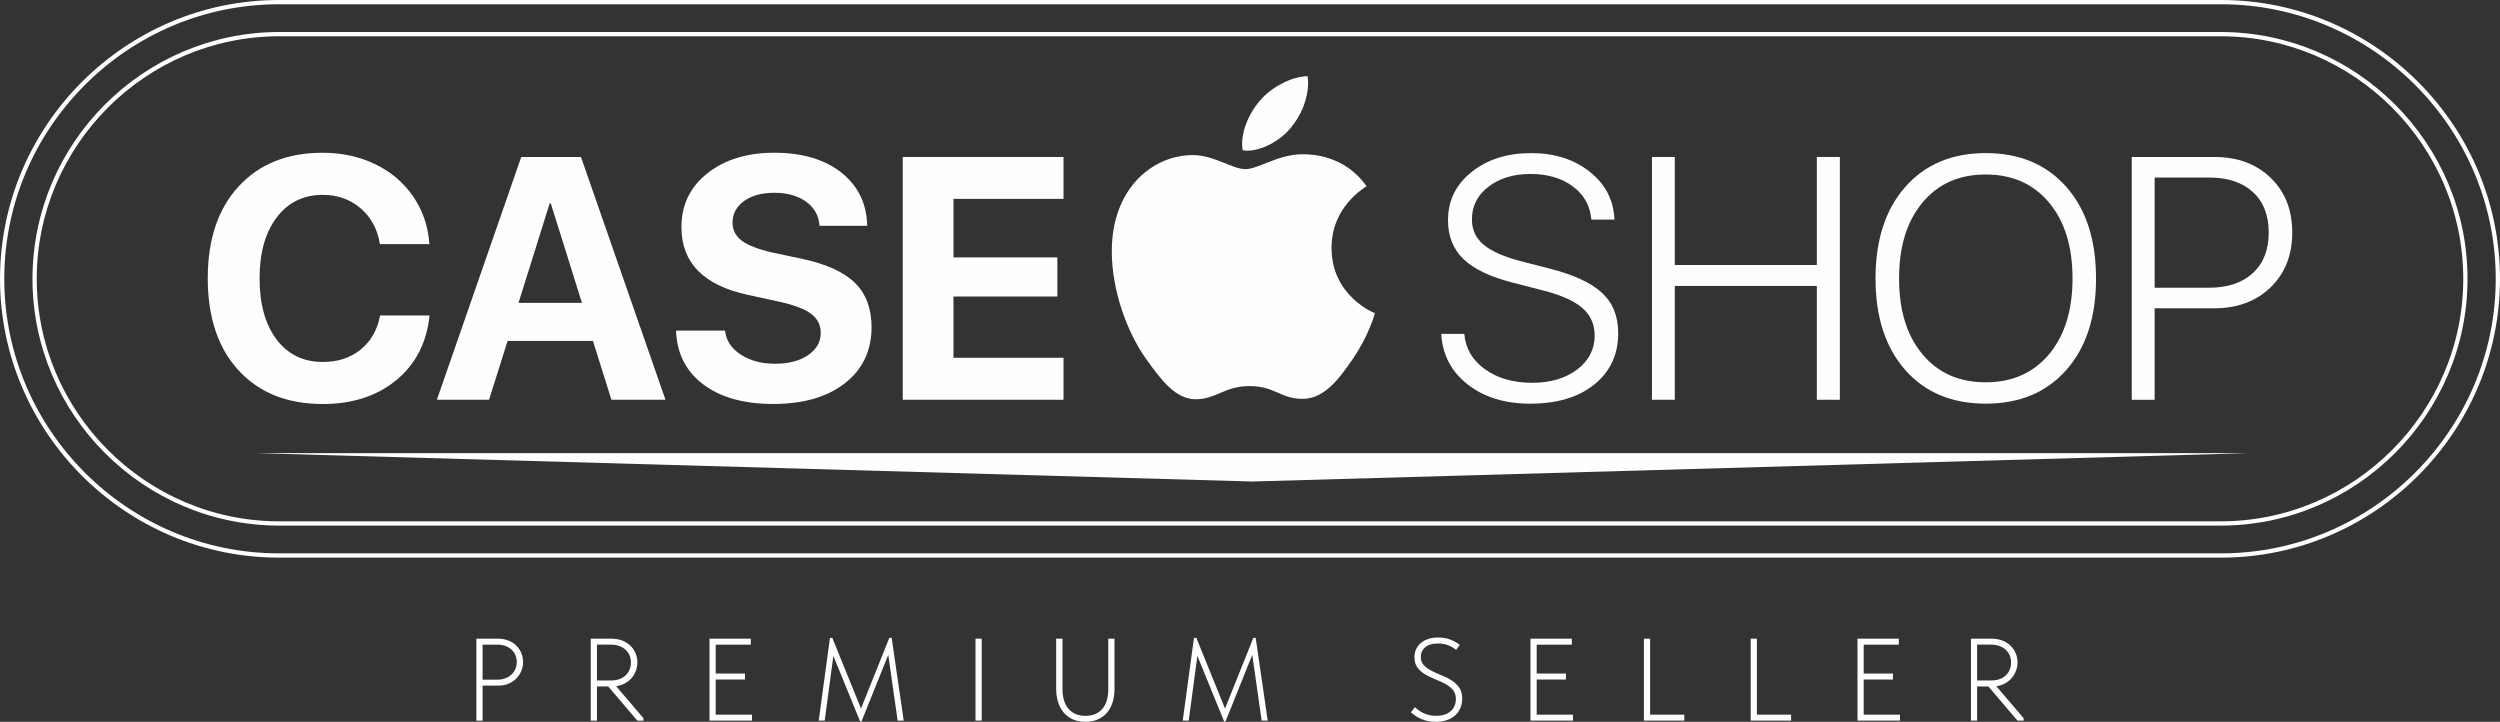<?xml version="1.0" encoding="UTF-8"?> <svg xmlns="http://www.w3.org/2000/svg" xmlns:xlink="http://www.w3.org/1999/xlink" xmlns:xodm="http://www.corel.com/coreldraw/odm/2003" xml:space="preserve" width="200mm" height="57.744mm" version="1.1" style="shape-rendering:geometricPrecision; text-rendering:geometricPrecision; image-rendering:optimizeQuality; fill-rule:evenodd; clip-rule:evenodd" viewBox="0 0 2138.26 617.36"><rect x="0" y="0" width="2138.26" height="617.36" fill="#333333" stroke="none"/> <defs> <style type="text/css"> .str0 {stroke:#FEFEFE;stroke-width:3.65;stroke-miterlimit:22.926} .fil0 {fill:none} .fil1 {fill:#FEFEFE} .fil2 {fill:#FEFEFE;fill-rule:nonzero} </style> </defs> <g id="Слой_x0020_1">  <path class="fil0 str0" d="M238.47 1.83l1661.33 0c130.15,0 236.64,106.49 236.64,236.64l0 0c0,130.15 -106.49,236.64 -236.64,236.64l-1661.33 0c-130.15,0 -236.64,-106.49 -236.64,-236.64l0 -0c0,-130.15 106.49,-236.64 236.64,-236.64z"></path> <path class="fil0 str0" d="M238.86 29.2l1660.54 0c115.09,0 209.26,94.17 209.26,209.26l0 0c0,115.1 -94.17,209.26 -209.26,209.26l-1660.54 0c-115.09,0 -209.26,-94.17 -209.26,-209.26l0 0c0,-115.09 94.17,-209.26 209.26,-209.26z"></path> <g id="_7610547200"> <g id="_1102597904"> <path class="fil1" d="M1168.85 159.31c-1.64,1.25 -29.98,17.22 -29.98,52.7 0,40.98 36.02,55.52 37.12,55.88 -0.14,0.89 -5.72,19.9 -19.01,39.23 -11.75,16.97 -24.19,34.01 -42.95,34.01 -18.79,0 -23.65,-10.93 -45.34,-10.93 -21.19,0 -28.66,11.29 -45.88,11.29 -17.15,0 -29.19,-15.72 -42.98,-35.09 -15.97,-22.72 -28.91,-58.06 -28.91,-91.5 0,-53.77 34.98,-82.25 69.31,-82.25 18.33,0 33.55,12.01 45.02,12.01 10.9,0 27.91,-12.72 48.74,-12.72 7.9,0 36.16,0.72 54.84,27.37l0 0 0 0 0 -0zm-64.74 -50.13c8.61,-10.22 14.72,-24.37 14.72,-38.52 0,-1.96 -0.18,-3.96 -0.54,-5.54 -14.01,0.5 -30.66,9.29 -40.69,20.94 -7.83,8.97 -15.22,23.12 -15.22,37.48 0,2.11 0.36,4.29 0.54,4.93 0.89,0.22 2.36,0.39 3.79,0.39 12.54,0 28.33,-8.43 37.41,-19.69l0 0 0 0 -0 0z"></path> </g> <polygon class="fil1" points="1071.09,411.92 1071.09,411.84 218.38,387.55 1071.09,387.55 1071.2,387.55 1923.84,387.55 1071.2,411.84 1071.2,411.92 1071.13,411.92 "></polygon> <path class="fil2" d="M275.98 345.53c-30.3,0 -54.27,-9.58 -71.89,-28.69 -17.61,-19.15 -26.4,-45.45 -26.4,-78.79 0,-33.3 8.79,-59.56 26.48,-78.67 17.61,-19.15 41.62,-28.73 71.82,-28.73 16.51,0 31.51,3.32 44.95,9.79 13.51,6.54 24.33,15.76 32.48,27.66 8.15,11.86 12.79,25.44 13.83,40.73l-42.3 0c-2.04,-12.79 -7.54,-23.01 -16.51,-30.66 -8.97,-7.68 -19.76,-11.5 -32.44,-11.5 -16.4,0 -29.51,6.4 -39.3,19.26 -9.75,12.86 -14.68,30.16 -14.68,51.99 0,22.15 4.86,39.62 14.54,52.45 9.68,12.76 22.9,19.22 39.62,19.22 12.79,0 23.62,-3.54 32.34,-10.68 8.75,-7.07 14.26,-16.79 16.58,-29.08l42.3 0c-2.39,23.12 -11.83,41.52 -28.37,55.24 -16.51,13.65 -37.55,20.47 -63.03,20.47l0 0z"></path> <path id="_1" class="fil2" d="M522.94 341.92l-15.79 -50.34 -73 0 -15.86 50.34 -44.62 0 72.14 -207.66 51.09 0 72.28 207.66 -46.23 0 0 0zm-52.81 -167.93l-26.65 85.03 54.27 0 -26.65 -85.03 -0.97 0 0 0 0 0z"></path> <path id="_2" class="fil2" d="M578.21 282.79l41.91 0c0.93,8.47 5.43,15.29 13.43,20.47 8,5.29 17.83,7.86 29.44,7.86 11.47,0 20.87,-2.43 28.16,-7.36 7.18,-4.96 10.83,-11.29 10.83,-18.94 0,-6.75 -2.68,-12.15 -8.04,-16.26 -5.4,-4.14 -14.33,-7.57 -26.94,-10.4l-27.05 -5.9c-38.09,-8.11 -57.13,-27.48 -57.13,-57.99 0,-19.01 7.43,-34.37 22.22,-46.06 14.87,-11.72 33.94,-17.58 57.2,-17.58 24.01,0 43.12,5.72 57.45,17.04 14.26,11.4 21.65,26.55 22.04,45.48l-40.77 0c-0.64,-8.75 -4.54,-15.65 -11.54,-20.69 -7.11,-5.04 -16.08,-7.57 -27.05,-7.57 -10.68,0 -19.4,2.36 -26.01,7.04 -6.5,4.75 -9.83,10.93 -9.83,18.58 0,6.36 2.68,11.43 7.97,15.4 5.4,3.97 14.04,7.32 26.01,10.08l25.19 5.32c20.83,4.43 35.98,11.29 45.52,20.62 9.47,9.4 14.22,22.01 14.22,37.8 0,20.15 -7.61,36.16 -22.72,47.99 -15.22,11.9 -35.7,17.79 -61.45,17.79 -25.08,0 -45.02,-5.61 -59.81,-16.76 -14.83,-11.18 -22.58,-26.55 -23.26,-45.98l0 0 0 -0z"></path> <polygon id="_3" class="fil2" points="909.63,306.01 909.63,341.92 772.11,341.92 772.11,134.26 909.63,134.26 909.63,170.1 815.52,170.1 815.52,220.16 904.35,220.16 904.35,253.6 815.52,253.6 815.52,306.01 "></polygon> <path id="_4" class="fil2" d="M1232.66 285.58l19.76 0c1.04,12.4 6.93,22.51 17.69,30.26 10.75,7.68 24.19,11.58 40.44,11.58 15.54,0 28.33,-3.82 38.37,-11.36 10,-7.61 15.01,-17.26 15.01,-28.94 0,-9.72 -3.5,-17.58 -10.5,-23.65 -7,-6.11 -18.26,-11.15 -33.66,-15.04l-25.76 -6.65c-19.3,-4.9 -33.37,-11.58 -42.23,-20.15 -8.9,-8.5 -13.29,-19.65 -13.29,-33.23 0,-16.72 6.65,-30.48 20.12,-41.23 13.4,-10.79 30.41,-16.22 50.95,-16.22 20.15,0 36.87,5.36 50.31,16.08 13.36,10.65 20.33,24.26 20.94,40.77l-19.72 0c-0.96,-11.68 -6.18,-21.12 -15.72,-28.26 -9.5,-7.15 -21.62,-10.75 -36.37,-10.75 -14.51,0 -26.44,3.68 -35.94,10.93 -9.43,7.22 -14.12,16.54 -14.12,27.94 0,8.93 3.36,16.22 10.22,21.8 6.75,5.64 17.83,10.43 33.19,14.36l22.44 5.75c20.9,5.25 36.05,12.22 45.34,20.87 9.36,8.61 13.93,20.15 13.93,34.55 0,18.19 -6.79,32.8 -20.4,43.8 -13.61,11 -31.91,16.47 -54.81,16.47 -21.69,0 -39.52,-5.47 -53.59,-16.47 -13.97,-11 -21.51,-25.4 -22.58,-43.2l0 0 -0 0z"></path> <polygon id="_5" class="fil2" points="1573.63,341.92 1553.94,341.92 1553.94,244.56 1432.46,244.56 1432.46,341.92 1412.92,341.92 1412.92,134.26 1432.46,134.26 1432.46,226.66 1553.94,226.66 1553.94,134.26 1573.63,134.26 "></polygon> <path id="_6" class="fil2" d="M1698.39 130.94c28.94,0 51.95,9.65 68.96,28.94 17.01,19.3 25.4,45.41 25.4,78.32 0,32.91 -8.4,58.95 -25.4,78.21 -17.01,19.26 -40.02,28.83 -68.96,28.83 -28.98,0 -51.95,-9.58 -68.85,-28.83 -16.94,-19.26 -25.4,-45.3 -25.4,-78.21 0,-32.91 8.47,-59.02 25.44,-78.32 17.01,-19.29 39.94,-28.94 68.82,-28.94l0 0zm54.2 42.34c-13.4,-16.04 -31.51,-24.04 -54.2,-24.04 -22.72,0 -40.8,8 -54.09,24.04 -13.4,16.04 -20.01,37.66 -20.01,64.92 0,27.23 6.61,48.84 20.01,64.81 13.29,16.01 31.37,23.98 54.09,23.98 22.69,0 40.8,-8.04 54.2,-24.04 13.36,-16.01 20.05,-37.62 20.05,-64.74 0,-27.26 -6.68,-48.88 -20.05,-64.92l0 -0z"></path> <path id="_7" class="fil2" d="M1823.3 134.26l70.67 0c19.83,0 35.91,5.97 48.2,17.9 12.26,11.86 18.4,27.4 18.4,46.73 0,19.26 -6.18,34.91 -18.51,46.88 -12.36,11.93 -28.51,17.9 -48.27,17.9l-50.91 0 0 78.25 -19.58 0 0 -207.66 0 0 0 0zm19.58 17.58l0 94.25 46.48 0c15.93,0 28.44,-4.18 37.48,-12.51 9.11,-8.36 13.61,-19.9 13.61,-34.69 0,-14.79 -4.5,-26.33 -13.51,-34.62 -9.04,-8.33 -21.58,-12.43 -37.59,-12.43l-46.48 0 0 0z"></path> </g> <path class="fil2" d="M425.97 546.26c3.27,0 6.24,0.53 8.91,1.6 2.67,1.07 4.92,2.52 6.76,4.36 1.83,1.84 3.25,3.96 4.25,6.36 1,2.4 1.5,4.94 1.5,7.61 0,2.67 -0.5,5.22 -1.5,7.66 -1,2.44 -2.42,4.59 -4.25,6.46 -1.84,1.87 -4.06,3.35 -6.66,4.46 -2.6,1.1 -5.54,1.65 -8.81,1.65l-13.42 0 0 29.94 -5.31 0 0 -70.1 18.53 0zm-0.5 35.05c2.54,0 4.82,-0.4 6.86,-1.2 2.04,-0.8 3.77,-1.89 5.21,-3.25 1.44,-1.37 2.54,-2.97 3.31,-4.81 0.77,-1.84 1.15,-3.79 1.15,-5.86 0,-2.07 -0.39,-4.01 -1.15,-5.81 -0.77,-1.8 -1.87,-3.37 -3.31,-4.71 -1.43,-1.33 -3.17,-2.39 -5.21,-3.15 -2.04,-0.77 -4.32,-1.15 -6.86,-1.15l-12.72 0 0 29.94 12.72 0zm97.24 -35.05c3.6,0 6.79,0.55 9.56,1.65 2.77,1.1 5.11,2.59 7.01,4.46 1.9,1.87 3.35,4.02 4.36,6.46 1,2.44 1.5,4.99 1.5,7.66 0,2.4 -0.42,4.76 -1.25,7.06 -0.84,2.3 -2.02,4.37 -3.56,6.21 -1.54,1.83 -3.44,3.39 -5.71,4.66 -2.27,1.27 -4.81,2.1 -7.61,2.5l23.33 27.34 0 2.1 -5.21 0 -24.93 -29.24 -9.61 0 0 29.24 -5.31 0 0 -70.1 17.42 0zm-0.1 35.75c2.74,0 5.17,-0.4 7.31,-1.2 2.14,-0.8 3.92,-1.9 5.36,-3.31 1.44,-1.4 2.52,-3.04 3.25,-4.91 0.74,-1.87 1.1,-3.87 1.1,-6.01 0,-2.14 -0.38,-4.12 -1.15,-5.96 -0.77,-1.84 -1.89,-3.44 -3.35,-4.81 -1.47,-1.37 -3.27,-2.45 -5.41,-3.25 -2.14,-0.8 -4.57,-1.2 -7.31,-1.2l-11.82 0 0 30.64 12.02 0zm84.22 -35.75l35.35 0 0 5.11 -30.04 0 0 24.73 25.03 0 0 5.11 -25.03 0 0 30.04 31.04 0 0 5.11 -36.35 0 0 -70.1zm103.05 -0.7l2 0 24.53 60.48 24.23 -60.48 2 0 10.31 70.8 -5.21 0 -8.01 -56.28 -22.93 57.08 -1.1 0 -22.93 -56.18 -7.41 55.38 -5.11 0 9.61 -70.8zm129.78 70.8l-5.31 0 0 -70.1 5.31 0 0 70.1zm88.63 1c-3.94,0 -7.45,-0.67 -10.52,-2 -3.07,-1.33 -5.67,-3.24 -7.81,-5.71 -2.14,-2.47 -3.77,-5.42 -4.91,-8.86 -1.13,-3.44 -1.7,-7.26 -1.7,-11.47l0 -43.06 5.41 0 0 42.93c0,7.43 1.72,13.12 5.16,17.09 3.44,3.99 8.23,5.98 14.37,5.98 6.28,0 11.11,-1.97 14.52,-5.92 3.4,-3.94 5.11,-9.65 5.11,-17.14l0 -42.93 5.31 0 0 43.06c0,4.21 -0.55,8.04 -1.65,11.52 -1.1,3.47 -2.72,6.43 -4.86,8.86 -2.14,2.44 -4.76,4.32 -7.86,5.66 -3.1,1.34 -6.63,2 -10.56,2zm92.93 -71.8l2 0 24.53 60.48 24.23 -60.48 2 0 10.31 70.8 -5.21 0 -8.01 -56.28 -22.93 57.08 -1.1 0 -22.93 -56.18 -7.41 55.38 -5.11 0 9.61 -70.8zm206.89 71.8c-4.67,0 -8.75,-0.77 -12.22,-2.29 -3.47,-1.54 -6.51,-3.46 -9.11,-5.79l3.4 -4.47c2.27,2.27 4.94,4.09 8.01,5.42 3.07,1.35 6.44,2.02 10.11,2.02 2.87,0 5.36,-0.37 7.46,-1.1 2.1,-0.75 3.86,-1.77 5.26,-3.07 1.4,-1.32 2.45,-2.84 3.15,-4.59 0.7,-1.74 1.05,-3.62 1.05,-5.62 0,-3.22 -0.87,-5.84 -2.6,-7.86 -1.74,-2 -3.92,-3.72 -6.56,-5.12 -2.64,-1.42 -5.49,-2.72 -8.56,-3.92 -3.07,-1.2 -5.92,-2.59 -8.56,-4.16 -2.64,-1.57 -4.82,-3.49 -6.56,-5.79 -1.74,-2.3 -2.6,-5.29 -2.6,-8.95 0,-2.47 0.47,-4.72 1.4,-6.76 0.93,-2.04 2.27,-3.81 4,-5.29 1.74,-1.5 3.86,-2.67 6.36,-3.5 2.5,-0.83 5.36,-1.25 8.56,-1.25 3.74,0 7.16,0.58 10.26,1.74 3.1,1.17 5.82,2.71 8.16,4.62l-3.1 4.19c-1.87,-1.55 -4.07,-2.84 -6.61,-3.87 -2.54,-1.05 -5.47,-1.57 -8.81,-1.57 -4.87,0 -8.56,1.09 -11.06,3.27 -2.5,2.19 -3.76,4.92 -3.76,8.21 0,2.89 0.87,5.24 2.6,7.04 1.74,1.82 3.92,3.42 6.56,4.79 2.64,1.37 5.49,2.67 8.56,3.87 3.07,1.18 5.92,2.62 8.56,4.29 2.64,1.67 4.82,3.72 6.56,6.16 1.74,2.44 2.6,5.56 2.6,9.35 0,3.27 -0.57,6.14 -1.7,8.61 -1.14,2.47 -2.7,4.54 -4.71,6.24 -2,1.7 -4.39,2.99 -7.16,3.86 -2.77,0.87 -5.76,1.3 -8.96,1.3zm80.91 -71.1l35.35 0 0 5.11 -30.04 0 0 24.73 25.03 0 0 5.11 -25.03 0 0 30.04 31.04 0 0 5.11 -36.35 0 0 -70.1zm102.34 64.99l29.24 0 0 5.11 -34.55 0 0 -70.1 5.31 0 0 64.99zm91.33 0l29.24 0 0 5.11 -34.55 0 0 -70.1 5.31 0 0 64.99zm86.02 -64.99l35.35 0 0 5.11 -30.04 0 0 24.73 25.03 0 0 5.11 -25.03 0 0 30.04 31.04 0 0 5.11 -36.35 0 0 -70.1zm114.46 0c3.6,0 6.79,0.55 9.56,1.65 2.77,1.1 5.11,2.59 7.01,4.46 1.9,1.87 3.35,4.02 4.36,6.46 1,2.44 1.5,4.99 1.5,7.66 0,2.4 -0.42,4.76 -1.25,7.06 -0.84,2.3 -2.02,4.37 -3.56,6.21 -1.54,1.83 -3.44,3.39 -5.71,4.66 -2.27,1.27 -4.81,2.1 -7.61,2.5l23.33 27.34 0 2.1 -5.21 0 -24.93 -29.24 -9.61 0 0 29.24 -5.31 0 0 -70.1 17.42 0zm-0.1 35.75c2.74,0 5.17,-0.4 7.31,-1.2 2.14,-0.8 3.92,-1.9 5.36,-3.31 1.44,-1.4 2.52,-3.04 3.25,-4.91 0.74,-1.87 1.1,-3.87 1.1,-6.01 0,-2.14 -0.38,-4.12 -1.15,-5.96 -0.77,-1.84 -1.89,-3.44 -3.35,-4.81 -1.47,-1.37 -3.27,-2.45 -5.41,-3.25 -2.14,-0.8 -4.57,-1.2 -7.31,-1.2l-11.82 0 0 30.64 12.02 0z"></path> </g> </svg> 